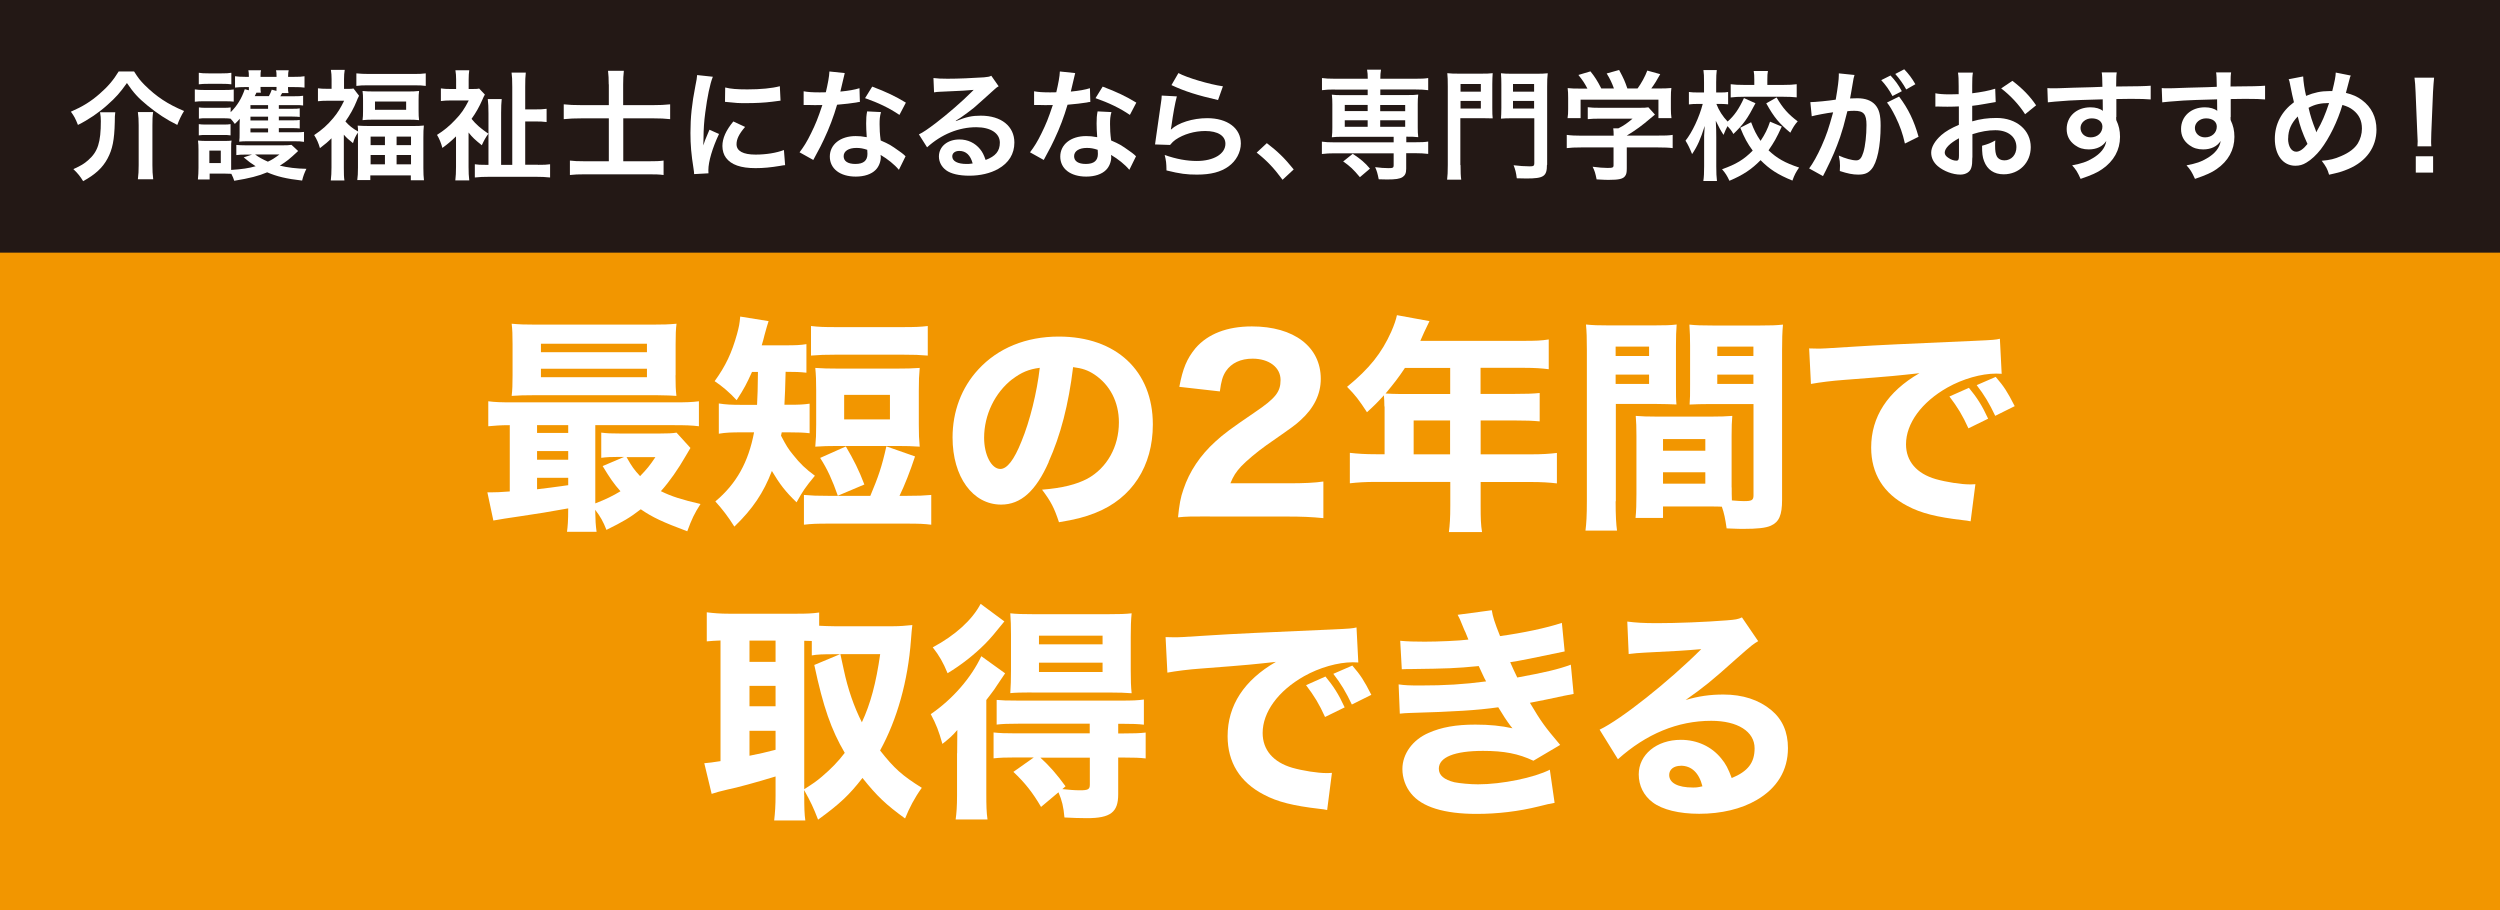 <?xml version="1.0" encoding="UTF-8"?><svg id="a" xmlns="http://www.w3.org/2000/svg" viewBox="0 0 251.14 91.45"><defs><style>.b{fill:#fff;}.c{fill:#f29600;}.d{fill:#231815;}</style></defs><rect class="c" width="251.14" height="91.45"/><rect class="d" width="251.14" height="25.38"/><g><path class="b" d="M51.21,42.71c-.97,0-1.5,.05-2.16,.11v-2.51c.67,.09,1.26,.11,2.51,.11h16.14c1.26,0,1.82-.02,2.51-.11v2.51c-.74-.09-1.33-.11-2.55-.11h-7.86v7.86c1.06-.41,1.77-.76,2.53-1.22-.67-.76-1.04-1.29-1.79-2.53l2.16-.92h-.51c-.8,0-1.24,.02-1.79,.09v-2.53c.58,.07,.94,.09,1.93,.09h3.93c.76,0,1.33-.02,1.7-.09l1.4,1.54q-.14,.21-.46,.78c-.76,1.33-1.66,2.62-2.51,3.56,1.06,.53,2.16,.87,3.98,1.29-.62,.97-.87,1.49-1.33,2.74-2.46-.92-3.5-1.4-4.67-2.21-1.1,.85-1.77,1.24-3.45,2.07-.32-.83-.62-1.36-1.13-2.02,.02,1.1,.05,1.54,.14,2.21h-2.97c.07-.55,.12-1.06,.12-2.35-1.75,.32-3.27,.57-4.74,.78q-1.93,.28-2.78,.44l-.6-2.83h.34c.44,0,1.04-.02,1.91-.09v-6.67Zm16.65-5.01c0,.92,.02,1.49,.09,2.07q-.51-.05-2-.07h-12.23c-1.03,0-1.63,.02-2.32,.07,.07-.58,.09-1.13,.09-2.05v-3.13c0-.94-.02-1.49-.09-2.07,.78,.07,1.33,.09,2.44,.09h11.68c1.1,0,1.68-.02,2.44-.09-.07,.57-.09,1.1-.09,2.07v3.1Zm-13.91,5.79h3.13v-.78h-3.13v.78Zm0,2.69h3.13v-.87h-3.13v.87Zm0,2.97q1.24-.14,3.13-.41v-.74h-3.13v1.15Zm.39-13.77h10.65v-.85h-10.65v.85Zm0,2.51h10.65v-.85h-10.65v.85Zm8.6,8.03c.57,1.01,.76,1.26,1.36,1.91,.67-.69,.99-1.08,1.54-1.91h-2.9Z"/><path class="b" d="M75.54,37.37c-.53,1.17-.78,1.66-1.54,2.83-.71-.78-1.45-1.4-2.21-1.91,1.1-1.52,1.72-2.83,2.25-4.74,.21-.78,.25-1.01,.32-1.75l2.85,.46c-.09,.25-.23,.74-.41,1.4-.07,.34-.16,.6-.28,1.03h2.37c1.01,0,1.54-.02,2.12-.12v2.87c-.64-.07-1.1-.09-2.09-.09q-.05,2.16-.12,3.31h.53c.94,0,1.4-.02,2-.11v2.97c-.62-.07-1.13-.09-2.09-.09h-.71c-.02,.14-.05,.18-.07,.34,.53,1.01,.71,1.31,1.22,1.93,.69,.87,1.24,1.4,2.18,2.09-.99,1.2-1.2,1.52-1.84,2.67-1.13-1.08-1.7-1.84-2.48-3.15-.83,2.18-1.93,3.82-3.77,5.59-.62-.99-1.22-1.77-1.91-2.53,2.12-1.77,3.33-3.96,3.89-6.94h-1.17c-1.1,0-1.68,.02-2.37,.14v-3.04c.71,.11,1.2,.14,2.42,.14h1.42q.07-1.06,.09-3.31h-.6Zm15.57,12.44c1.17,0,1.61-.02,2.44-.09v2.99c-.71-.09-1.29-.11-2.44-.11h-7.91c-1.13,0-1.7,.02-2.44,.11v-2.99c.85,.07,1.29,.09,2.44,.09h4.23c.8-1.91,1.15-2.9,1.61-4.97l2.88,1.01c-.48,1.47-1.06,2.94-1.56,3.96h.76Zm-9.64-17.06c.78,.09,1.27,.11,2.44,.11h6.85c1.17,0,1.68-.02,2.44-.11v2.97c-.83-.07-1.38-.09-2.44-.09h-6.85c-1.03,0-1.61,.02-2.44,.09v-2.97Zm10.83,9.89c0,1.04,.02,1.45,.09,2.23-.67-.05-1.36-.07-2.3-.07h-5.91c-.92,0-1.61,.02-2.28,.07,.07-.74,.09-1.24,.09-2.23v-3.38c0-1.04-.02-1.56-.09-2.3,.64,.05,1.38,.07,2.46,.07h5.57c1.08,0,1.82-.02,2.46-.07-.07,.78-.09,1.24-.09,2.3v3.38Zm-8.14,7.15c-.53-1.52-1.03-2.64-1.77-3.79l2.58-1.15c.8,1.36,1.31,2.37,1.86,3.82l-2.67,1.13Zm.64-7.66h4.6v-2.46h-4.6v2.46Z"/><path class="b" d="M105.35,46.41c-1.29,2.92-2.8,4.28-4.78,4.28-2.85,0-4.88-2.78-4.88-6.74,0-2.62,.9-5.01,2.58-6.83,1.98-2.16,4.81-3.31,8.09-3.31,5.77,0,9.45,3.45,9.45,8.83,0,4.19-2.09,7.43-5.77,8.88-1.1,.44-2.02,.67-3.66,.94-.48-1.45-.8-2.07-1.7-3.27,2.05-.16,3.47-.53,4.55-1.1,1.98-1.08,3.17-3.22,3.17-5.66,0-2.05-.9-3.77-2.46-4.81-.67-.44-1.22-.62-2.14-.74-.46,3.79-1.26,6.85-2.46,9.52Zm-3.66-8.32c-1.75,1.36-2.83,3.59-2.83,5.89,0,1.72,.74,3.13,1.63,3.13,.67,0,1.38-.9,2.12-2.76,.85-2.05,1.56-4.94,1.84-7.4-1.1,.14-1.86,.46-2.76,1.15Z"/><path class="b" d="M121.54,51.88c-1.95,0-2.32,0-3.2,.09,.12-1.22,.25-2,.55-2.83,.6-1.79,1.68-3.4,3.2-4.78,.85-.78,1.54-1.29,3.93-2.92,2.12-1.43,2.62-2.07,2.62-3.27,0-1.26-1.15-2.14-2.81-2.14-1.2,0-2.12,.44-2.67,1.24-.34,.51-.48,1.01-.62,2.05l-4.07-.46c.35-1.86,.76-2.83,1.63-3.89,1.24-1.43,3.17-2.18,5.66-2.18,4.23,0,6.92,2.05,6.92,5.27,0,1.54-.69,2.94-2.02,4.14-.55,.51-.74,.64-3.45,2.53-.94,.67-2,1.56-2.53,2.12-.53,.58-.78,.97-1.08,1.7h5.82c1.59,0,2.67-.05,3.52-.18v3.68c-1.22-.12-2.16-.16-3.7-.16h-7.7Z"/><path class="b" d="M139.07,40.84c0-.44-.02-.78-.05-1.13-.62,.69-.94,1.01-1.7,1.7-.78-1.2-1.17-1.72-2-2.55,2.25-1.84,3.47-3.38,4.44-5.54,.3-.69,.48-1.22,.57-1.66l3.27,.6c-.16,.32-.18,.37-.51,1.06-.16,.37-.25,.55-.41,.92h10.44c1.13,0,1.72-.02,2.46-.14v2.99c-.71-.09-1.4-.14-2.46-.14h-4.39v2.62h3.43c1.15,0,1.79-.02,2.51-.09v2.85c-.76-.07-1.36-.09-2.39-.09h-3.54v3.4h5.06c1.1,0,1.86-.05,2.6-.14v3.06c-.76-.09-1.56-.14-2.6-.14h-5.06v2.41c0,1.26,.02,1.89,.14,2.62h-3.33c.09-.71,.14-1.38,.14-2.67v-2.37h-7.47c-1.06,0-1.84,.05-2.62,.14v-3.06c.78,.09,1.54,.14,2.62,.14h.87v-4.81Zm2.07-3.89c-.62,.94-1.1,1.56-1.95,2.58,.46,.02,.85,.05,1.43,.05h5.06v-2.62h-4.53Zm4.53,8.69v-3.4h-3.66v3.4h3.66Z"/><path class="b" d="M162.3,50.36c0,1.43,.05,2.3,.14,2.94h-3.17c.09-.71,.14-1.47,.14-2.97v-15.13c0-1.24-.02-1.86-.09-2.6,.69,.07,1.22,.09,2.34,.09h4.42c1.22,0,1.75-.02,2.35-.09-.05,.67-.07,1.2-.07,2.12v3.86c0,1.13,0,1.52,.05,2.05-.53-.02-1.29-.05-2-.05h-4.09v9.77Zm0-14.6h3.36v-.94h-3.36v.94Zm0,2.81h3.36v-.94h-3.36v.94Zm11.66,10.39c0,.51,0,.85,.02,1.31,.6,.05,.9,.07,1.2,.07,.8,0,.97-.09,.97-.58v-9.17h-4.42c-.71,0-1.47,.02-2,.05,.05-.69,.05-.92,.05-2.05v-3.86c0-.8-.02-1.38-.07-2.12,.69,.07,1.17,.09,2.37,.09h4.69c1.15,0,1.66-.02,2.34-.09-.07,.83-.09,1.43-.09,2.58v15.02c0,1.54-.3,2.23-1.13,2.6-.51,.23-1.36,.32-2.78,.32-.34,0-.41,0-1.66-.05-.14-.99-.25-1.52-.48-2.18-.44-.02-.64-.02-1.06-.02h-4.85v1.15h-2.76c.07-.67,.09-1.5,.09-2.39v-5.86c0-.8-.02-1.43-.07-2,.69,.05,1.15,.07,2.07,.07h5.56c.94,0,1.36-.02,2.07-.07-.05,.55-.07,1.13-.07,2v5.2Zm-6.9-3.68h4.25v-1.17h-4.25v1.17Zm0,3.31h4.25v-1.15h-4.25v1.15Zm5.45-12.83h3.63v-.94h-3.63v.94Zm0,2.81h3.63v-.94h-3.63v.94Z"/><path class="b" d="M181.71,35c.53,.02,.8,.02,.9,.02,.44,0,.57,0,3.84-.21,1.59-.11,5.54-.3,11.87-.57,2.02-.09,2.16-.11,2.58-.21l.18,3.52c-.28-.02-.34-.02-.55-.02-1.5,0-3.36,.53-4.9,1.4-2.6,1.47-4.16,3.61-4.16,5.7,0,1.7,1.06,2.94,2.99,3.5,1.06,.3,2.55,.53,3.4,.53,.14,0,.3,0,.58-.02l-.48,3.73c-.3-.07-.39-.07-.8-.12-2.58-.3-4.18-.69-5.56-1.43-2.39-1.24-3.63-3.24-3.63-5.86,0-3.1,1.66-5.63,4.85-7.47-2.3,.25-2.39,.28-7.52,.67-1.26,.09-2.51,.25-3.38,.41l-.18-3.56Zm16.03,8.03c-.58-1.29-1.1-2.14-1.91-3.2l1.96-.87c.8,.97,1.31,1.75,1.93,3.1l-1.98,.97Zm2.69-1.26c-.58-1.22-1.08-2.07-1.86-3.08l1.91-.83c.85,.99,1.17,1.49,1.91,2.94l-1.95,.97Z"/><path class="b" d="M80.79,79.87c0,1.26,.02,1.93,.11,2.55h-3.13c.09-.78,.14-1.54,.14-2.53v-1.89c-1.79,.55-3.96,1.15-4.81,1.31-.71,.16-1.26,.32-1.61,.44l-.74-3.08c.53-.05,.76-.07,1.63-.21v-12.12c-.67,.02-.85,.05-1.38,.09v-2.92c.71,.09,1.38,.14,2.18,.14h6.9c.97,0,1.52-.02,2.21-.12v1.33c.57,.02,.92,.05,1.54,.05h5.89c.6,0,1.31-.05,1.93-.12-.05,.37-.09,.85-.14,1.52-.3,4.07-1.38,7.96-3.1,11.08,1.43,1.82,2.21,2.51,4.19,3.75-.74,1.03-1.24,2-1.68,3.08-1.91-1.38-2.81-2.23-4.28-4.07-1.33,1.72-2.32,2.64-4.46,4.19-.46-1.2-.74-1.79-1.4-2.97v.48Zm-5.5-13.38h2.62v-2.14h-2.62v2.14Zm0,4.46h2.62v-2.05h-2.62v2.05Zm0,4.97c1.13-.23,1.47-.3,2.62-.6v-1.91h-2.62v2.51Zm5.5,3.36c.97-.62,1.2-.78,1.77-1.26,.92-.78,1.66-1.54,2.3-2.39-1.36-2.32-2.16-4.6-3.06-8.83l2.58-1.08h-.6c-1.08,0-1.7,.02-2.23,.12v-1.45q-.51-.02-.76-.02v14.92Zm3.63-13.57q.09,.44,.34,1.56c.41,1.95,1.04,3.75,1.82,5.29,.87-1.86,1.43-3.96,1.84-6.85h-4Z"/><path class="b" d="M96.15,75.68c0-.87,0-1.17,.02-2.35-.51,.6-.83,.87-1.5,1.4-.37-1.31-.6-1.91-1.17-2.99,2.18-1.49,4.05-3.63,5.08-5.82l2.39,1.72q-.39,.57-.85,1.26c-.18,.3-.23,.35-.67,.94q-.21,.28-.37,.48v9.38c0,1.29,.02,1.89,.12,2.62h-3.2c.09-.64,.14-1.33,.14-2.41v-4.25Zm4.74-13.25c-1.01,1.26-1.36,1.66-1.91,2.23-1.13,1.13-2.39,2.12-3.79,2.97-.44-1.08-.85-1.79-1.49-2.6,2.28-1.22,3.96-2.76,4.81-4.37l2.39,1.77Zm1.13,13.66c-1.01,0-1.54,.02-2.21,.09v-2.6c.62,.07,1.2,.09,2.23,.09h7.43v-.97h-7.17c-.97,0-1.63,.02-2.18,.09v-2.48c.53,.05,.94,.07,2.23,.07h10.28c1.13,0,1.66-.02,2.28-.11v2.53c-.55-.07-1.22-.09-2.21-.09h-.37v.97h.48c1.01,0,1.7-.02,2.28-.09v2.6c-.58-.07-1.17-.09-2.21-.09h-.55v3.7c0,1.79-.76,2.39-3.15,2.39q-.14,0-1.1-.02-.62-.02-1.15-.05c-.09-1.06-.25-1.72-.6-2.53l-1.75,1.47c-.83-1.43-1.63-2.44-2.78-3.52l2.05-1.45h-1.82Zm1.61-6.53c-.92,0-1.7,.02-2.14,.07,.05-.76,.07-1.33,.07-2.32v-3.56c0-.92-.02-1.38-.07-2.14,.6,.07,1.26,.09,2.39,.09h7.38c1.17,0,1.84-.02,2.42-.09-.07,.71-.09,1.38-.09,2.35v3.36c0,1.01,.02,1.66,.09,2.32-.55-.05-1.36-.07-2.09-.07h-7.96Zm.74-4.83h6.39v-.87h-6.39v.87Zm0,2.78h6.39v-.94h-6.39v.94Zm.12,8.58c.94,.85,1.66,1.68,2.55,2.9l-.32,.28c.64,.07,1.24,.12,1.77,.12,.8,0,.99-.09,.99-.57v-2.71h-4.99Z"/><path class="b" d="M117.08,64c.53,.02,.8,.02,.9,.02,.44,0,.58,0,3.84-.21,1.59-.11,5.54-.3,11.87-.57,2.02-.09,2.16-.11,2.58-.21l.18,3.52c-.28-.02-.34-.02-.55-.02-1.49,0-3.36,.53-4.9,1.4-2.6,1.47-4.16,3.61-4.16,5.7,0,1.7,1.06,2.94,2.99,3.5,1.06,.3,2.55,.53,3.4,.53,.14,0,.3,0,.57-.02l-.48,3.73c-.3-.07-.39-.07-.8-.12-2.58-.3-4.19-.69-5.57-1.43-2.39-1.24-3.63-3.24-3.63-5.86,0-3.1,1.66-5.63,4.85-7.47-2.3,.25-2.39,.28-7.52,.67-1.26,.09-2.51,.25-3.38,.41l-.18-3.56Zm16.03,8.03c-.58-1.29-1.1-2.14-1.91-3.2l1.95-.87c.8,.97,1.31,1.75,1.93,3.1l-1.98,.97Zm2.69-1.26c-.58-1.22-1.08-2.07-1.86-3.08l1.91-.83c.85,.99,1.17,1.49,1.91,2.94l-1.95,.97Z"/><path class="b" d="M140.66,64.37c.71,.07,1.49,.09,2.46,.09,1.33,0,3.47-.09,4.39-.21q-.07-.18-.3-.74c-.05-.07-.14-.3-.3-.69-.23-.57-.3-.74-.48-1.06l3.43-.46c.09,.62,.28,1.22,.83,2.6,2.3-.32,4.65-.81,6.21-1.33l.28,2.87c-2.71,.57-4.74,.99-5.47,1.08,.32,.74,.35,.78,.71,1.54,2.78-.51,4.14-.83,5.38-1.29l.28,2.94c-.3,.05-1.22,.23-2.78,.57-1.06,.21-1.15,.23-1.61,.32,1.15,1.93,1.45,2.35,3.04,4.23l-2.69,1.59c-1.5-.71-2.94-.99-5.06-.99-2.87,0-4.44,.64-4.44,1.79,0,.67,.53,1.1,1.56,1.36,.55,.11,1.59,.21,2.37,.21,2.42,0,5.66-.67,7.22-1.47l.48,3.33c-.62,.12-.67,.12-1.56,.35-2.05,.51-4.16,.76-6.28,.76-3.24,0-5.5-.69-6.58-2.05-.55-.67-.87-1.56-.87-2.46,0-1.52,1.03-2.94,2.64-3.63,1.29-.57,2.74-.83,4.69-.83,1.43,0,2.6,.12,3.73,.37-.14-.16-.18-.21-.46-.6-.28-.39-.3-.44-.67-1.03q-.16-.28-.3-.48c-2.12,.3-4.37,.44-8.88,.57-.41,.02-.6,.02-1.01,.07l-.12-2.94c.64,.09,1.01,.11,2.21,.11,2.41,0,4.32-.11,6.58-.41-.14-.25-.21-.39-.37-.74-.21-.46-.25-.53-.37-.8-2.37,.23-3.13,.25-6.81,.3-.35,0-.53,0-.92,.02l-.16-2.87Z"/><path class="b" d="M163.47,62.44c.85,.11,1.61,.16,2.99,.16,1.98,0,4.83-.11,6.97-.28,.9-.07,1.17-.11,1.56-.3l1.63,2.39c-.48,.28-.51,.28-2.3,1.86-2.39,2.14-3.13,2.74-4.99,4.05,1.31-.39,2.46-.55,3.79-.55,1.96,0,3.56,.53,4.81,1.56,1.13,.94,1.68,2.21,1.68,3.82,0,2.23-1.08,4.02-3.15,5.22-1.54,.9-3.56,1.38-5.77,1.38-2,0-3.7-.41-4.67-1.15-.9-.67-1.4-1.68-1.4-2.81,0-1.98,1.79-3.47,4.23-3.47,1.63,0,3.08,.67,4.05,1.86,.46,.55,.71,1.03,1.06,1.98,1.63-.67,2.3-1.54,2.3-2.99,0-1.68-1.7-2.76-4.35-2.76-3.38,0-6.53,1.31-9.38,3.86l-1.84-2.97c2.16-1.03,6.97-4.85,10.21-8.09-1.89,.16-2.28,.18-5.66,.35-.74,.05-.94,.05-1.63,.14l-.14-3.27Zm5.36,14.49c-.69,0-1.15,.37-1.15,.92,0,.8,.87,1.26,2.37,1.26,.34,0,.44,0,.97-.12-.34-1.36-1.1-2.07-2.18-2.07Z"/></g><g><path class="b" d="M13.47,7.18c.41,.65,.62,.92,1.07,1.37,1.16,1.15,2.31,1.92,3.95,2.6-.28,.44-.5,.92-.68,1.4-1.08-.53-1.99-1.13-3.02-1.97-.9-.74-1.38-1.26-2.04-2.24-.68,.96-1.1,1.44-1.97,2.21-.84,.76-1.9,1.48-2.95,2-.26-.66-.37-.86-.71-1.33,1.19-.52,2-1.02,2.88-1.79,.83-.72,1.4-1.39,1.92-2.25h1.56Zm-1.89,4.09c-.04,.3-.05,.48-.05,1-.04,1.79-.23,2.73-.73,3.66-.5,.94-1.26,1.62-2.45,2.27-.29-.48-.52-.77-.98-1.21,.77-.35,1.08-.54,1.49-.9,.97-.85,1.27-1.79,1.27-3.93,0-.29-.02-.55-.08-.88h1.54Zm3.8,0c-.06,.4-.07,.72-.07,1.33v3.98c0,.54,.02,.95,.08,1.43h-1.54c.06-.44,.08-.89,.08-1.42v-4.01c0-.5-.02-.92-.08-1.32h1.52Z"/><path class="b" d="M19.57,8.98c.29,.05,.52,.06,.97,.06h1.97c.49,0,.72-.01,.97-.05v1.22c-.25-.02-.4-.04-.91-.04h-2.03c-.44,0-.67,.01-.97,.05v-1.25Zm10.39,6.18c-.92,.86-1.14,1.03-1.85,1.48,.77,.19,1.67,.3,2.67,.32-.2,.41-.32,.72-.43,1.18-1.58-.18-2.54-.41-3.51-.83-.84,.36-1.77,.6-3.31,.85-.08-.26-.12-.35-.29-.7-.26-.01-.46-.02-.68-.02h-1.5v.59h-1.18c.04-.36,.06-.79,.06-1.16v-1.83c0-.37-.01-.61-.05-.92,.25,.02,.44,.04,.8,.04h1.85c.42,0,.55-.01,.72-.04-.04,.19-.04,.36-.04,.86v2.09c1.1-.07,1.76-.17,2.46-.37-.46-.29-.74-.5-1.2-.89l.84-.28h-.6c-.41,0-.71,.01-.98,.05v-1.02c.24,.02,.5,.04,.98,.04h3.66c.42,0,.67-.01,.9-.05l.67,.62Zm-1.94-1.87h1.7c.43,0,.61-.01,.82-.04v1c-.28-.05-.55-.06-.97-.06h-4.71c-.35,0-.56,.01-.83,.04,.04-.31,.04-.46,.04-.86v-.84c0-.08,.01-.38,.02-.6-.17,.19-.24,.28-.5,.52-.19-.26-.25-.34-.43-.53-.18-.02-.35-.04-.72-.04h-1.7c-.38,0-.49,0-.76,.04v-1.13c.25,.04,.37,.04,.76,.04h1.7c.38,0,.5,0,.73-.04v.48c.66-.65,1.1-1.37,1.42-2.31l.41,.11v-.32h-.48c-.34,0-.6,.01-.91,.05v-1.14c.29,.04,.6,.06,1.02,.06h.37c0-.34-.01-.46-.05-.66h1.27c-.04,.17-.05,.22-.05,.66h1.61c0-.38-.01-.47-.05-.66h1.27c-.05,.19-.05,.29-.06,.66h.62c.48,0,.76-.01,1.03-.06v1.14c-.28-.04-.59-.05-1.02-.05h-.64c0,.31,.01,.42,.05,.6h-.64c-.08,.16-.12,.22-.18,.32h1.38c.48,0,.67-.01,.91-.05v.98c-.24-.04-.37-.04-.89-.04h-1.55v.37h1.33c.43,0,.59-.01,.77-.04v.86c-.2-.02-.37-.04-.77-.04h-1.33v.38h1.32c.43,0,.61-.01,.78-.04v.86c-.17-.02-.37-.04-.78-.04h-1.32v.4Zm-8.05-5.98c.29,.05,.5,.06,.97,.06h1.33c.47,0,.67-.01,.97-.06v1.16c-.28-.04-.54-.05-.97-.05h-1.33c-.42,0-.67,.01-.97,.05v-1.16Zm0,5.16c.25,.04,.37,.04,.76,.04h1.69c.4,0,.52,0,.74-.04v1.13c-.26-.04-.36-.04-.76-.04h-1.69c-.36,0-.49,0-.74,.04v-1.13Zm1.06,3.91h1.15v-1.25h-1.15v1.25Zm5.9-5.82h-1.77v.37h1.77v-.37Zm0,1.16h-1.77v.38h1.77v-.38Zm-1.77,1.18v.4h1.77v-.4h-1.77Zm.6-3.59q-.04,.08-.17,.35h1.42c.12-.2,.2-.41,.29-.65l.47,.12c.01-.17,.01-.23,.01-.4h-1.61c0,.34,.01,.42,.04,.58h-.44Zm-.13,6.21c.37,.28,.76,.49,1.28,.72,.42-.19,.66-.35,1.16-.72h-2.45Z"/><path class="b" d="M33.33,13.86c-.41,.41-.61,.58-1.19,1.02-.14-.49-.31-.89-.58-1.31,.82-.55,1.33-1.01,1.91-1.7,.46-.55,.74-1.01,1.1-1.75h-1.67c-.36,0-.65,.01-.96,.05v-1.3c.29,.04,.54,.05,.9,.05h.47v-.98c0-.31-.02-.65-.07-.92h1.39c-.05,.25-.07,.6-.07,.94v.97h.36c.3,0,.47-.01,.59-.04l.56,.73c-.1,.18-.18,.37-.25,.55-.26,.66-.64,1.34-1.12,2.03,.31,.37,.74,.72,1.27,1.01-.01-.25-.01-.36-.04-.59,.32,.02,.66,.04,1.21,.04h4.22c.59,0,.92-.01,1.22-.05-.04,.32-.05,.67-.05,1.24v3.02c0,.54,.02,.91,.06,1.24h-1.32v-.49h-4.07v.47h-1.31c.05-.35,.07-.71,.07-1.24v-2.99c0-.19,0-.3-.01-.54-.24,.37-.35,.59-.49,1.06-.44-.35-.61-.5-.92-.85v3.33c0,.59,.01,.96,.06,1.27h-1.37c.05-.4,.07-.84,.07-1.3v-2.96Zm2.47-6.49c.38,.04,.79,.06,1.31,.06h4.38c.58,0,.94-.01,1.28-.06v1.26c-.34-.05-.65-.06-1.15-.06h-4.67c-.49,0-.8,.01-1.15,.06v-1.26Zm.67,2.69c0-.41-.01-.64-.05-.92,.35,.04,.67,.05,1.16,.05h3.38c.47,0,.79-.01,1.14-.05-.04,.3-.05,.5-.05,.91v1.08c0,.43,.01,.64,.05,.94-.34-.04-.61-.05-1.16-.05h-3.36c-.48,0-.84,.01-1.16,.05,.04-.29,.05-.52,.05-.91v-1.09Zm.76,4.52h1.44v-.86h-1.44v.86Zm0,1.93h1.44v-.94h-1.44v.94Zm.44-5.48h3.13v-.83h-3.13v.83Zm2.17,3.55h1.45v-.86h-1.45v.86Zm0,1.93h1.45v-.94h-1.45v.94Z"/><path class="b" d="M47.07,16.76c0,.53,.02,.98,.07,1.36h-1.4c.05-.38,.07-.84,.07-1.36v-3.06c-.56,.54-.8,.74-1.37,1.16-.13-.49-.31-.94-.54-1.31,.67-.42,1.25-.89,1.81-1.49,.61-.62,.95-1.13,1.38-1.97h-1.79c-.34,0-.76,.02-1.01,.06v-1.27c.31,.05,.58,.06,.94,.06h.59v-.97c0-.31-.02-.64-.07-.91h1.39c-.04,.25-.06,.56-.06,.92v.96h.37c.36,0,.56-.01,.68-.05l.58,.61c-.07,.11-.16,.29-.26,.53-.28,.65-.64,1.3-1.08,1.91,.44,.55,.94,.98,1.69,1.49-.26,.35-.43,.66-.66,1.16-.68-.55-.94-.78-1.33-1.28v3.44Zm6.97-.2c.58,0,.9-.01,1.22-.06v1.33c-.44-.05-.91-.07-1.45-.07h-4.63c-.56,0-1.07,.02-1.48,.07v-1.33c.3,.05,.55,.06,1.09,.06h.28v-5.16c0-.61-.02-1.08-.07-1.45h1.4c-.04,.29-.06,.9-.06,1.37v5.24h1.12v-7.82c0-.67-.02-1.12-.07-1.45h1.43c-.05,.42-.06,.77-.06,1.45v2.25h.97c.53,0,.84-.01,1.18-.06v1.33c-.38-.05-.65-.06-1.19-.06h-.96v4.35h1.28Z"/><path class="b" d="M61.15,8.48c0-.56-.02-.94-.07-1.37h1.59c-.05,.43-.07,.82-.07,1.38v2.07h3.05c.59,0,1.13-.02,1.67-.08v1.49c-.54-.06-1-.08-1.62-.08h-3.09v4.31h2.54c.73,0,1.08-.01,1.51-.07v1.45c-.44-.06-.82-.07-1.5-.07h-6.4c-.67,0-1.08,.02-1.51,.07v-1.45c.4,.05,.78,.07,1.5,.07h2.41v-4.31h-2.78c-.66,0-1.16,.02-1.75,.08v-1.49c.53,.06,1.04,.08,1.75,.08h2.78v-2.09Z"/><path class="b" d="M69.73,17.5c-.01-.22-.02-.29-.06-.56-.23-1.45-.31-2.37-.31-3.59,0-1.55,.14-2.91,.49-4.69,.13-.67,.16-.79,.18-1.12l1.58,.17c-.29,.71-.56,2.05-.76,3.59-.12,.9-.17,1.61-.18,2.65,0,.26-.01,.36-.02,.66,.13-.42,.16-.5,.62-1.58l.96,.43c-.66,1.39-1.07,2.78-1.07,3.63,0,.07,0,.17,.01,.32l-1.45,.08Zm5.11-4.74c-.6,.7-.85,1.21-.85,1.73,0,.68,.66,1.04,1.91,1.04,1.06,0,2.1-.17,2.85-.46l.12,1.52c-.17,.01-.22,.02-.49,.07-.96,.16-1.69,.23-2.48,.23-1.49,0-2.45-.34-2.97-1.04-.23-.3-.36-.74-.36-1.18,0-.78,.36-1.58,1.1-2.47l1.18,.55Zm-1.98-3.97c.54,.14,1.18,.19,2.22,.19,1.33,0,2.47-.11,3.26-.32l.07,1.45c-.1,.01-.28,.04-.85,.11-.77,.1-1.68,.14-2.57,.14s-.89,0-2.16-.13l.02-1.44Z"/><path class="b" d="M84.86,7.34q-.07,.23-.19,.8c-.06,.29-.12,.53-.25,1.06,.83-.08,1.45-.19,1.92-.34l.04,1.38c-.13,.01-.16,.01-.38,.06-.43,.07-1.16,.16-1.91,.22-.35,1.2-.78,2.34-1.32,3.48-.28,.59-.38,.8-.84,1.64q-.16,.29-.23,.43l-1.38-.77c.42-.55,.76-1.09,1.16-1.92,.47-.96,.67-1.45,1.13-2.83-.54,.01-.61,.01-.76,.01-.16,0-.23,0-.48-.01h-.64v-1.38c.43,.08,.89,.11,1.62,.11,.14,0,.35,0,.61-.01,.2-.85,.34-1.57,.36-2.09l1.54,.16Zm5.43,9.71c-.43-.52-1.13-1.08-1.83-1.49,.01,.11,.02,.19,.02,.24,0,.44-.2,.96-.52,1.27-.42,.43-1.14,.67-1.99,.67-1.58,0-2.61-.79-2.61-2.01s1.07-2.06,2.59-2.06c.36,0,.61,.02,1.12,.11-.04-.55-.06-1.02-.06-1.38,0-.47,.02-.82,.1-1.21l1.39,.07c-.12,.44-.14,.72-.14,1.21s.02,.96,.11,1.64c.86,.38,.98,.44,1.9,1.1,.18,.12,.23,.17,.42,.32q.1,.1,.18,.17l-.66,1.34Zm-4.26-2.19c-.78,0-1.28,.32-1.28,.83s.43,.78,1.18,.78c.82,0,1.21-.34,1.21-1.01,0-.12-.02-.41-.02-.41-.42-.14-.71-.19-1.08-.19Zm4.32-3.32c-1.04-.7-2.11-1.21-3.45-1.68l.72-1.16c1.42,.54,2.31,.96,3.38,1.61l-.65,1.24Z"/><path class="b" d="M96.01,12.17c1.09-.43,1.62-.55,2.52-.55,2.05,0,3.37,1.06,3.37,2.7,0,1.14-.56,2.05-1.63,2.65-.78,.44-1.8,.68-2.9,.68-1.01,0-1.85-.19-2.33-.55-.46-.34-.72-.84-.72-1.38,0-1,.86-1.71,2.06-1.71,.84,0,1.57,.35,2.08,.98,.24,.3,.37,.56,.55,1.08,1-.37,1.43-.89,1.43-1.74,0-.94-.92-1.55-2.37-1.55-1.75,0-3.5,.71-4.94,2.02l-.82-1.3c.42-.2,.9-.53,1.69-1.13,1.12-.85,2.67-2.19,3.59-3.12,.02-.02,.14-.14,.22-.22h-.01c-.46,.05-1.22,.1-3.39,.19-.26,.01-.35,.02-.58,.06l-.06-1.44c.41,.05,.76,.07,1.42,.07,1.02,0,2.48-.06,3.65-.14,.42-.04,.55-.06,.74-.16l.74,1.06c-.2,.11-.29,.18-.62,.49-.6,.55-1.48,1.33-1.88,1.68-.22,.18-1.08,.83-1.32,.98q-.3,.2-.49,.31l.02,.02Zm.36,2.99c-.43,0-.71,.22-.71,.55,0,.48,.54,.76,1.43,.76,.23,0,.29,0,.62-.05-.22-.83-.67-1.26-1.34-1.26Z"/><path class="b" d="M108.01,7.34q-.07,.23-.19,.8c-.06,.29-.12,.53-.25,1.06,.83-.08,1.45-.19,1.92-.34l.04,1.38c-.13,.01-.16,.01-.38,.06-.43,.07-1.16,.16-1.91,.22-.35,1.2-.78,2.34-1.32,3.48-.28,.59-.38,.8-.84,1.64q-.16,.29-.23,.43l-1.38-.77c.42-.55,.76-1.09,1.16-1.92,.47-.96,.67-1.45,1.13-2.83-.54,.01-.61,.01-.76,.01-.16,0-.23,0-.48-.01h-.64v-1.38c.43,.08,.89,.11,1.62,.11,.14,0,.35,0,.61-.01,.2-.85,.34-1.57,.36-2.09l1.54,.16Zm5.43,9.71c-.43-.52-1.13-1.08-1.83-1.49,.01,.11,.02,.19,.02,.24,0,.44-.2,.96-.52,1.27-.42,.43-1.14,.67-1.99,.67-1.58,0-2.61-.79-2.61-2.01s1.07-2.06,2.59-2.06c.36,0,.61,.02,1.12,.11-.04-.55-.06-1.02-.06-1.38,0-.47,.02-.82,.1-1.21l1.39,.07c-.12,.44-.14,.72-.14,1.21s.02,.96,.11,1.64c.86,.38,.98,.44,1.9,1.1,.18,.12,.23,.17,.42,.32q.1,.1,.18,.17l-.66,1.34Zm-4.26-2.19c-.78,0-1.28,.32-1.28,.83s.43,.78,1.18,.78c.82,0,1.21-.34,1.21-1.01,0-.12-.02-.41-.02-.41-.42-.14-.71-.19-1.08-.19Zm4.32-3.32c-1.04-.7-2.11-1.21-3.45-1.68l.72-1.16c1.42,.54,2.31,.96,3.38,1.61l-.65,1.24Z"/><path class="b" d="M118.22,9.69c-.18,.66-.38,1.77-.54,2.95q-.02,.17-.06,.35l.02,.02c.7-.67,2.18-1.14,3.63-1.14,2.04,0,3.38,1.01,3.38,2.54,0,.88-.47,1.76-1.24,2.31-.78,.56-1.77,.82-3.17,.82-1.03,0-1.69-.08-3.06-.42-.01-.74-.04-.98-.18-1.55,1.18,.41,2.21,.6,3.23,.6,1.69,0,2.87-.71,2.87-1.73,0-.8-.76-1.28-2.03-1.28-1.07,0-2.18,.32-2.99,.88-.22,.16-.29,.23-.54,.52l-1.51-.05c.04-.22,.04-.26,.1-.72,.1-.74,.29-2.08,.5-3.49,.05-.29,.06-.43,.07-.7l1.5,.08Zm.16-2.35c.83,.46,3.12,1.14,4.47,1.33l-.49,1.38c-2.05-.47-3.31-.86-4.68-1.5l.7-1.21Z"/><path class="b" d="M127.26,14.38c1.1,.84,1.78,1.5,2.7,2.64l-1.12,1.04c-.88-1.19-1.56-1.91-2.6-2.73l1.02-.95Z"/><path class="b" d="M134.07,8.99c-.54,0-.9,.02-1.27,.07v-1.22c.36,.05,.68,.07,1.3,.07h3.3c0-.4-.02-.62-.07-.91h1.4c-.05,.29-.07,.55-.07,.91h3.53c.6,0,.92-.01,1.28-.07v1.22c-.37-.05-.73-.07-1.26-.07h-3.55v.56h2.67c.59,0,.82-.01,1.14-.05-.04,.36-.05,.55-.05,.96v2.36c0,.41,.01,.6,.05,.96-.36-.04-.58-.05-1.2-.05v.56h.92c.6,0,.92-.01,1.28-.07v1.24c-.4-.05-.83-.07-1.26-.07h-.95v1.56c0,.44-.11,.67-.37,.84-.28,.18-.7,.24-1.56,.24-.17,0-.43-.01-.83-.02-.11-.56-.19-.85-.36-1.22,.53,.07,.92,.1,1.34,.1,.44,0,.52-.04,.52-.28v-1.21h-5.94c-.43,0-.89,.02-1.27,.07v-1.24c.36,.05,.68,.07,1.3,.07h5.91v-.56h-5.07c-.55,0-.8,.01-1.14,.05,.04-.37,.05-.58,.05-.96v-2.36c0-.38-.01-.6-.05-.96,.32,.04,.55,.05,1.14,.05h2.46v-.56h-3.32Zm2.54,8.81c-.67-.8-.96-1.08-1.68-1.58l.96-.77c.79,.52,1.24,.9,1.73,1.49l-1.01,.86Zm-1.52-7.26v.62h2.3v-.62h-2.3Zm0,1.54v.66h2.3v-.66h-2.3Zm3.56-.91h2.51v-.62h-2.51v.62Zm0,1.57h2.51v-.66h-2.51v.66Z"/><path class="b" d="M146.72,16.57c0,.72,.02,1.14,.07,1.48h-1.42c.05-.38,.07-.8,.07-1.49v-7.86c0-.64-.01-.97-.05-1.35,.35,.04,.62,.05,1.22,.05h2.12c.62,0,.9-.01,1.22-.05-.02,.34-.04,.65-.04,1.12v2.35c0,.56,.01,.8,.04,1.07-.29-.01-.68-.02-1.1-.02h-2.15v4.71Zm0-7.36h2.04v-.77h-2.04v.77Zm0,1.69h2.04v-.76h-2.04v.76Zm8.68,5.66c0,1.15-.32,1.37-2.05,1.37-.22,0-.49-.01-.98-.02-.07-.58-.16-.91-.32-1.31,.6,.07,1.08,.11,1.62,.11,.37,0,.46-.05,.46-.3v-4.53h-2.25c-.43,0-.85,.01-1.1,.04,.02-.28,.04-.58,.04-1.09v-2.35c0-.41-.01-.74-.04-1.12,.35,.04,.6,.05,1.22,.05h2.23c.61,0,.89-.01,1.25-.05-.05,.42-.06,.74-.06,1.34v7.87Zm-3.41-7.35h2.12v-.77h-2.12v.77Zm0,1.69h2.12v-.76h-2.12v.76Z"/><path class="b" d="M158.85,14.81c-.62,0-1.09,.02-1.46,.07v-1.33c.41,.06,.89,.08,1.45,.08h3.26v-.08c0-.24-.01-.46-.04-.66h.52c.52-.26,.91-.53,1.42-.97h-3.3c-.49,0-.82,.01-1.2,.05v-1.2c.36,.05,.7,.06,1.21,.06h3.97c.47,0,.7-.01,.91-.05l.66,.73q-.2,.17-.43,.36c-.85,.73-1.46,1.18-2.4,1.75h3.13c.59,.01,1.12-.01,1.48-.07v1.33c-.35-.05-.86-.07-1.49-.07h-3.12v2.1c0,.42-.04,.59-.16,.76-.2,.3-.61,.4-1.69,.4-.16,0-.55-.01-1.18-.05-.13-.64-.19-.84-.4-1.27,.58,.08,1.12,.12,1.49,.12,.53,0,.61-.04,.61-.28v-1.78h-3.25Zm.61-5.92c-.28-.53-.43-.77-.9-1.36l1.21-.36c.42,.52,.7,.95,1.09,1.72h1.27c-.2-.56-.4-.98-.73-1.51l1.25-.35c.49,.92,.56,1.09,.83,1.86h1.02c.36-.48,.78-1.24,.98-1.8l1.3,.36c-.28,.52-.62,1.07-.9,1.44h.54c.82,0,1.04-.01,1.48-.05-.04,.3-.05,.54-.05,1v1.12c0,.32,.02,.62,.06,.91h-1.31v-1.86h-7.82v1.86h-1.31c.05-.28,.06-.55,.06-.92v-1.1c0-.43-.01-.68-.05-1,.54,.05,.61,.05,1.42,.05h.56Z"/><path class="b" d="M176.36,10.35c-.83,1.6-1.2,2.11-2.23,3.11-.19-.34-.32-.5-.59-.79-.14,.26-.25,.5-.4,.88-.29-.44-.44-.72-.78-1.42q.01,.22,.04,.88s.01,.66,.01,.79v2.9c0,.64,.02,1.09,.07,1.48h-1.37c.06-.37,.08-.84,.08-1.48v-3.07s.02-.34,.06-.98c-.42,1.33-.73,2.03-1.27,2.83-.23-.58-.41-.95-.66-1.35,.67-.83,1.38-2.34,1.73-3.69h-.47c-.37,0-.64,.01-.92,.05v-1.25c.26,.04,.53,.05,.92,.05h.6v-1c0-.64-.01-.91-.06-1.25h1.34c-.04,.3-.06,.67-.06,1.25v1h.48c.32,0,.48-.01,.72-.05v1.24c-.25-.02-.44-.04-.7-.04h-.48c.25,.66,.65,1.27,1.13,1.77,.66-.58,1.14-1.26,1.64-2.36l1.15,.52Zm2.63,2.36c-.54,1.18-.76,1.56-1.33,2.39,.83,.79,1.64,1.26,3.07,1.73-.3,.43-.48,.76-.67,1.31-1.48-.6-2.31-1.15-3.2-2.05-.89,.91-1.75,1.49-3.13,2.07-.24-.52-.41-.78-.74-1.16,1.42-.5,2.19-.97,3.08-1.87-.54-.74-.83-1.27-1.25-2.3l1.09-.55c.29,.78,.52,1.24,.95,1.87,.44-.66,.71-1.2,.95-1.93l1.19,.5Zm-2.76-4.68c0-.38-.01-.65-.06-.9h1.43c-.05,.24-.06,.49-.06,.88v.52h1.63c.54,0,.97-.02,1.32-.07v1.32c-.4-.04-.8-.06-1.33-.06h-3.96c-.54,0-.96,.02-1.34,.07v-1.33c.36,.05,.77,.07,1.33,.07h1.04v-.49Zm2.24,1.76c.62,1.07,1.16,1.68,2.12,2.4-.29,.32-.46,.59-.74,1.14-1.14-.95-1.62-1.52-2.42-2.95l1.04-.59Z"/><path class="b" d="M186.3,7.52c-.04,.12-.07,.25-.1,.37-.02,.17-.04,.23-.07,.41q-.04,.26-.2,1.16c-.05,.26-.05,.28-.08,.43,.35-.01,.52-.02,.74-.02,.79,0,1.38,.22,1.77,.64,.41,.46,.56,1.03,.56,2.12,0,2.06-.35,3.71-.92,4.37-.34,.4-.7,.54-1.33,.54-.55,0-1.04-.1-1.85-.36,.01-.23,.02-.41,.02-.53,0-.31-.02-.55-.12-1.02,.65,.29,1.33,.48,1.75,.48,.35,0,.54-.23,.72-.82,.19-.62,.31-1.71,.31-2.73,0-1.1-.28-1.43-1.22-1.43-.24,0-.42,.01-.7,.04-.36,1.46-.47,1.81-.73,2.6-.42,1.19-.74,1.96-1.44,3.37q-.06,.11-.18,.35c-.04,.07-.04,.1-.1,.2l-1.39-.77c.36-.47,.84-1.33,1.25-2.25,.52-1.18,.68-1.67,1.16-3.39-.61,.07-1.75,.29-2.15,.4l-.14-1.42c.44,0,1.9-.14,2.55-.25,.22-1.28,.31-2.03,.31-2.42v-.22l1.56,.16Zm3.62,.07c.48,.52,.76,.89,1.13,1.57l-.94,.49c-.32-.61-.7-1.14-1.13-1.6l.94-.47Zm.86,2.12c.92,1.22,1.5,2.42,1.95,4.03l-1.37,.68c-.23-1.02-.49-1.76-.95-2.7-.36-.71-.54-1.02-.85-1.42l1.21-.6Zm.71-.73c-.31-.56-.67-1.07-1.1-1.55l.9-.47c.47,.49,.79,.92,1.12,1.5l-.91,.52Z"/><path class="b" d="M198.13,15.82c0,.49-.02,.78-.1,1.02-.11,.42-.54,.7-1.1,.7-.76,0-1.67-.34-2.27-.85-.43-.37-.66-.84-.66-1.35,0-.56,.37-1.2,1.03-1.78,.43-.37,.96-.68,1.75-1.02v-1.85q-.11,0-.5,.02c-.18,.01-.35,.01-.65,.01-.18,0-.52-.01-.66-.01-.16-.01-.26-.01-.3-.01-.05,0-.14,0-.25,.01v-1.34c.32,.07,.8,.11,1.44,.11,.12,0,.25,0,.42-.01,.29-.01,.35-.01,.48-.01v-.79c0-.68-.01-1-.07-1.38h1.5c-.06,.38-.07,.64-.07,1.31v.77c.9-.11,1.7-.26,2.31-.46l.05,1.34c-.22,.04-.44,.07-1.27,.22-.4,.07-.64,.11-1.09,.16v1.56c.82-.24,1.57-.34,2.45-.34,2,0,3.43,1.22,3.43,2.93,0,1.56-1.16,2.73-2.72,2.73-.97,0-1.65-.47-1.97-1.33-.16-.41-.2-.8-.2-1.54,.61-.17,.82-.25,1.33-.53-.02,.23-.02,.34-.02,.53,0,.5,.05,.83,.17,1.06,.13,.25,.42,.41,.76,.41,.71,0,1.21-.56,1.21-1.33,0-1.03-.84-1.7-2.12-1.7-.72,0-1.45,.13-2.3,.4v2.36Zm-1.34-1.93c-.9,.48-1.43,1.01-1.43,1.44,0,.2,.12,.38,.4,.55,.24,.17,.54,.26,.77,.26,.2,0,.26-.11,.26-.5v-1.75Zm6.64-2.42c-.6-.95-1.48-1.89-2.4-2.59l1.13-.76c1.04,.8,1.74,1.52,2.38,2.46l-1.1,.89Z"/><path class="b" d="M212.58,11.77s.01,.14,.01,.29c.26,.55,.38,1.04,.38,1.69,0,1.31-.62,2.43-1.79,3.24-.5,.35-1.06,.6-2.17,.98-.34-.74-.46-.92-.85-1.36,.98-.19,1.48-.36,2.04-.7,.82-.47,1.3-1.08,1.39-1.75-.35,.55-.97,.85-1.76,.85-.55,0-.98-.13-1.39-.43-.56-.41-.83-.94-.83-1.62,0-1.27,1-2.18,2.39-2.18,.52,0,.97,.13,1.25,.36q-.01-.06-.01-.14s-.01-.7-.01-1.02c-1.72,.05-2.84,.08-3.37,.12q-1.81,.13-2.14,.18l-.05-1.43c.26,.02,.37,.02,.59,.02,.3,0,.49,0,2.04-.06,.78-.02,.9-.02,1.88-.05q.4-.01,1.02-.04-.01-1.14-.07-1.45h1.51c-.05,.36-.05,.38-.06,1.42,2.09-.01,3.02-.04,3.47-.08v1.38c-.43-.04-1.01-.06-2-.06-.29,0-.5,0-1.45,.02v1.81Zm-2.46,.12c-.61,0-1.12,.43-1.12,.96s.42,.95,1.02,.95c.68,0,1.18-.46,1.18-1.08,0-.5-.42-.83-1.08-.83Z"/><path class="b" d="M224.07,11.77s.01,.14,.01,.29c.26,.55,.38,1.04,.38,1.69,0,1.31-.62,2.43-1.79,3.24-.5,.35-1.06,.6-2.17,.98-.34-.74-.46-.92-.85-1.36,.98-.19,1.48-.36,2.04-.7,.82-.47,1.3-1.08,1.39-1.75-.35,.55-.97,.85-1.76,.85-.55,0-.98-.13-1.39-.43-.56-.41-.83-.94-.83-1.62,0-1.27,1-2.18,2.39-2.18,.52,0,.97,.13,1.25,.36q-.01-.06-.01-.14s-.01-.7-.01-1.02c-1.72,.05-2.84,.08-3.37,.12q-1.81,.13-2.14,.18l-.05-1.43c.26,.02,.37,.02,.59,.02,.3,0,.49,0,2.04-.06,.78-.02,.9-.02,1.88-.05q.4-.01,1.02-.04-.01-1.14-.07-1.45h1.51c-.05,.36-.05,.38-.06,1.42,2.09-.01,3.02-.04,3.47-.08v1.38c-.43-.04-1.01-.06-2-.06-.29,0-.5,0-1.45,.02v1.81Zm-2.46,.12c-.61,0-1.12,.43-1.12,.96s.42,.95,1.02,.95c.68,0,1.18-.46,1.18-1.08,0-.5-.42-.83-1.08-.83Z"/><path class="b" d="M231.37,7.7c.01,.46,.14,1.32,.29,1.93,.82-.34,1.52-.48,2.31-.48h.32c.25-1.02,.34-1.46,.35-1.86l1.51,.3c-.07,.14-.1,.23-.12,.34-.17,.65-.32,1.23-.37,1.4,.71,.18,1.14,.37,1.61,.72,.96,.71,1.46,1.73,1.46,2.97,0,1.76-1.02,3.19-2.81,3.95-.58,.25-1.03,.38-1.95,.58-.18-.6-.29-.8-.74-1.4,.83-.07,1.29-.18,1.95-.47,.82-.35,1.36-.77,1.68-1.28,.26-.44,.41-.95,.41-1.48,0-.79-.28-1.39-.88-1.86-.32-.25-.59-.37-1.08-.52-.48,1.64-1.31,3.33-2.18,4.47-.43,.55-.95,1.04-1.43,1.32-.37,.23-.71,.32-1.12,.32-1.24,0-2.06-1.08-2.06-2.7,0-1.48,.67-2.75,1.92-3.68-.06-.18-.28-1.22-.41-1.9-.02-.16-.05-.23-.12-.41l1.45-.28Zm-1.52,6.22c0,.78,.34,1.32,.82,1.32,.34,0,.72-.26,1.13-.78-.55-1.21-.74-1.76-.98-2.76-.67,.71-.96,1.38-.96,2.22Zm2.85-.64c.04-.08,.04-.1,.07-.16,.48-.82,.8-1.57,1.2-2.77-.83,0-1.43,.13-2.06,.48,.19,.83,.35,1.32,.72,2.27,.04,.1,.05,.12,.06,.18h.01Z"/><path class="b" d="M242.85,14.71c.01-.25,.02-.37,.02-.52q0-.13-.04-.85l-.17-4.08c-.02-.53-.06-1.13-.11-1.46h1.97c-.04,.32-.08,.95-.11,1.46l-.17,4.08q-.02,.7-.02,.86c0,.14,0,.26,.02,.5h-1.4Zm-.17,2.63v-1.64h1.74v1.64h-1.74Z"/></g></svg>